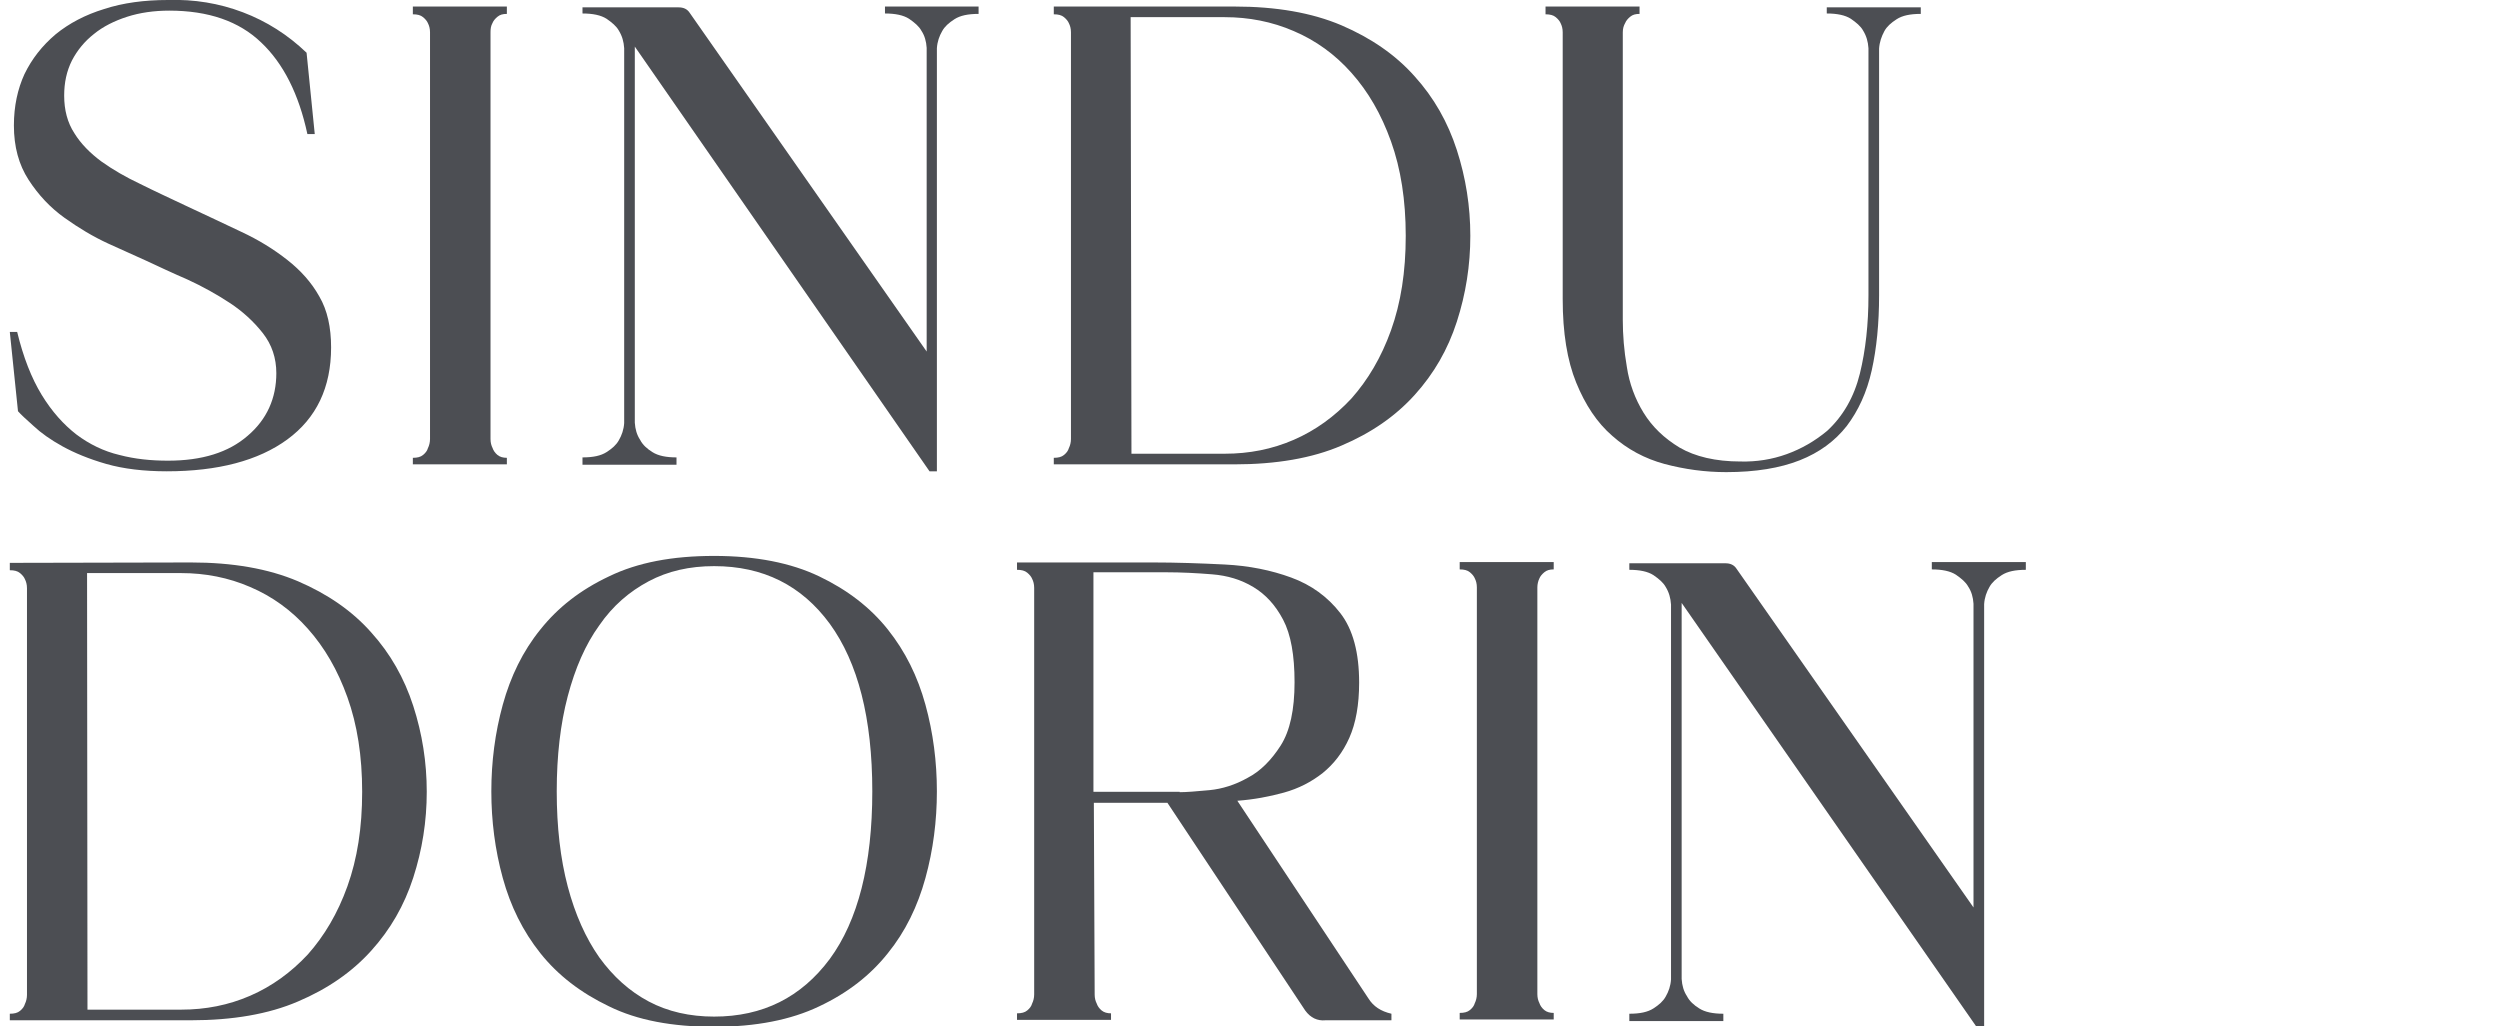 <?xml version="1.0" encoding="utf-8"?>
<!-- Generator: Adobe Illustrator 23.0.3, SVG Export Plug-In . SVG Version: 6.00 Build 0)  -->
<svg version="1.1" id="Layer_1" xmlns="http://www.w3.org/2000/svg" xmlns:xlink="http://www.w3.org/1999/xlink" x="0px" y="0px"
	 viewBox="0 0 611.6 251" style="enable-background:new 0 0 611.6 251;" xml:space="preserve">
<style type="text/css">
	.st0{fill:#4C4E53;}
</style>
<g>
	<g>
		<path class="st0" d="M45.4,50.3c4.8,2.2,9.3,4.4,13.6,6.4c4.3,2,8,4.3,11.3,6.9c3.3,2.6,5.9,5.5,7.8,8.9C80.1,75.9,81,80.1,81,85
			c0,9.8-3.6,17.3-10.7,22.5c-7.1,5.2-17,7.8-29.5,7.8c-5.6,0-10.6-0.6-14.8-1.8c-4.2-1.2-7.8-2.7-10.7-4.3c-2.9-1.6-5.3-3.3-7.1-5
			c-1.8-1.6-3.1-2.8-3.8-3.6L2.4,81.2h1.8c1.5,6.2,3.5,11.3,6,15.4c2.5,4.1,5.4,7.3,8.5,9.7c3.2,2.4,6.7,4.1,10.5,5
			c3.8,1,7.7,1.4,11.9,1.4c8.3,0,14.8-2,19.5-6.1c4.7-4,7-9.2,7-15.3c0-3.7-1.1-7-3.3-9.8c-2.2-2.8-4.9-5.3-8.1-7.4
			c-3.2-2.1-6.6-4-10.3-5.7c-3.7-1.6-7.1-3.2-10.1-4.6c-2.6-1.2-5.7-2.6-9.3-4.2c-3.7-1.7-7.2-3.8-10.7-6.3C12.3,50.8,9.4,47.7,7,44
			c-2.4-3.7-3.6-8.1-3.6-13.3c0-4.7,0.9-8.9,2.6-12.6c1.8-3.7,4.3-6.9,7.6-9.7c3.3-2.7,7.3-4.8,11.9-6.2C30.1,0.7,35.3,0,41.1,0
			c6.4-0.2,12.5,0.8,18.3,3c5.8,2.2,11,5.5,15.6,9.9L77,32.8h-1.8c-2.1-9.8-5.9-17.3-11.3-22.4C58.5,5.2,51,2.6,41.4,2.6
			c-3.7,0-7.2,0.5-10.3,1.5c-3.1,1-5.9,2.4-8.1,4.2c-2.3,1.8-4.1,4-5.4,6.5c-1.3,2.6-1.9,5.4-1.9,8.6c0,3.5,0.8,6.6,2.5,9.2
			c1.6,2.6,3.9,4.9,6.6,6.9c2.8,2,5.9,3.8,9.5,5.5C37.9,46.8,41.6,48.5,45.4,50.3z"/>
		<path class="st0" d="M124,3.4c-1,0-1.7,0.2-2.3,0.7c-0.6,0.5-1,1-1.2,1.5C120.1,6.3,120,7,120,7.9v99.5c0,0.9,0.2,1.6,0.5,2.2
			c0.2,0.6,0.6,1.2,1.2,1.7c0.6,0.5,1.4,0.7,2.3,0.7v1.6h-23V112c1.1,0,1.9-0.2,2.5-0.7c0.6-0.5,1-1,1.2-1.7
			c0.3-0.6,0.5-1.4,0.5-2.2V7.9c0-0.9-0.2-1.6-0.5-2.2c-0.2-0.5-0.6-1-1.2-1.5c-0.6-0.5-1.4-0.7-2.5-0.7V1.6h23V3.4z"/>
		<path class="st0" d="M239.4,1.6v1.8c-2.6,0-4.5,0.4-5.9,1.3c-1.4,0.9-2.4,1.8-3,2.9c-0.7,1.2-1.2,2.6-1.3,4.2v103.5h-1.8
			L155.3,11.4v92c0.1,1.6,0.5,3,1.3,4.2c0.6,1.2,1.7,2.2,3,3c1.4,0.9,3.4,1.3,5.9,1.3v1.8h-23v-1.8c2.6,0,4.5-0.4,5.9-1.3
			c1.4-0.9,2.4-1.8,3-2.9c0.7-1.2,1.2-2.6,1.3-4.2V11.8c-0.1-1.6-0.5-3-1.3-4.3c-0.6-1.1-1.7-2-3-2.9c-1.4-0.9-3.4-1.3-5.9-1.3V1.8
			H166c1.2,0,2.1,0.4,2.7,1.3l58,82.9V11.7c-0.1-1.6-0.5-3-1.3-4.2c-0.6-1.1-1.7-2-3-2.9c-1.4-0.9-3.4-1.3-5.9-1.3V1.6H239.4z"/>
		<path class="st0" d="M302,1.6c10.2,0,18.9,1.5,26.2,4.6c7.2,3.1,13.2,7.2,17.9,12.5c4.7,5.2,8.1,11.2,10.3,18
			c2.2,6.8,3.3,13.8,3.3,21c0,7.2-1.1,14.2-3.3,21c-2.2,6.8-5.6,12.7-10.3,17.9c-4.7,5.2-10.6,9.3-17.9,12.4
			c-7.2,3.1-16,4.6-26.2,4.6h-44.2V112c1.1,0,1.9-0.2,2.5-0.7c0.6-0.5,1-1,1.2-1.7c0.3-0.6,0.5-1.4,0.5-2.2V7.9
			c0-0.9-0.2-1.6-0.5-2.2c-0.2-0.5-0.6-1-1.2-1.5c-0.6-0.5-1.4-0.7-2.5-0.7V1.6H302z M299.6,111c6,0,11.6-1.1,16.9-3.4
			c5.3-2.3,10-5.7,14.1-10.1c4-4.5,7.3-10,9.7-16.7c2.4-6.7,3.6-14.3,3.6-23.1c0-8.7-1.2-16.4-3.6-23.1c-2.4-6.7-5.6-12.2-9.7-16.8
			c-4-4.5-8.7-7.9-14.1-10.2c-5.3-2.3-11-3.4-16.9-3.4h-23l0.2,106.8L299.6,111L299.6,111z"/>
		<path class="st0" d="M469.9,1.8v1.6c-2.6,0-4.5,0.4-5.9,1.3c-1.4,0.9-2.4,1.8-3,2.9c-0.7,1.3-1.2,2.7-1.3,4.3v60.4
			c0,6.8-0.6,12.9-1.8,18.3c-1.2,5.4-3.3,9.9-6.1,13.6c-2.9,3.7-6.7,6.5-11.5,8.4c-4.8,1.9-10.8,2.9-18,2.9c-5.2,0-10.2-0.7-15.1-2
			c-4.8-1.3-9.1-3.6-12.8-6.9c-3.7-3.2-6.6-7.6-8.8-13c-2.2-5.4-3.3-12.2-3.3-20.4V7.9c0-0.9-0.2-1.6-0.5-2.2
			c-0.2-0.5-0.6-1-1.2-1.5c-0.6-0.5-1.4-0.7-2.5-0.7V1.6h23v1.8c-1,0-1.7,0.2-2.3,0.7c-0.6,0.5-1,1-1.2,1.5C397.2,6.3,397,7,397,7.9
			v70.4c0,3.6,0.3,7.5,1,11.5c0.6,4,2,7.8,4.1,11.2c2.1,3.4,5,6.2,8.8,8.5c3.8,2.2,8.8,3.4,14.9,3.4c3.9,0.1,7.7-0.5,11.3-1.8
			c3.6-1.3,6.9-3.2,9.9-5.7c3.9-3.6,6.6-8.3,8-14c1.4-5.7,2.1-12.1,2.1-19.1V11.8c-0.1-1.6-0.5-3-1.3-4.3c-0.6-1.1-1.7-2-3-2.9
			c-1.4-0.9-3.4-1.3-5.9-1.3V1.8H469.9z"/>
	</g>
	<g>
		<path class="st0" d="M46.7,137.6c10.2,0,18.9,1.5,26.2,4.6c7.2,3.1,13.2,7.2,17.9,12.5c4.7,5.2,8.1,11.2,10.3,18
			c2.2,6.8,3.3,13.8,3.3,21c0,7.2-1.1,14.2-3.3,21c-2.2,6.8-5.6,12.7-10.3,17.9c-4.7,5.2-10.6,9.3-17.9,12.4
			c-7.2,3.1-16,4.6-26.2,4.6H2.4v-1.6c1.1,0,1.9-0.2,2.5-0.7c0.6-0.5,1-1,1.2-1.7c0.3-0.6,0.5-1.4,0.5-2.2v-99.5
			c0-0.9-0.2-1.6-0.5-2.2c-0.2-0.5-0.6-1-1.2-1.5c-0.6-0.5-1.4-0.7-2.5-0.7v-1.8L46.7,137.6L46.7,137.6z M44.3,247
			c6,0,11.6-1.1,16.9-3.4c5.3-2.3,10-5.7,14.1-10.1c4-4.5,7.3-10,9.7-16.7c2.4-6.7,3.6-14.3,3.6-23.1c0-8.7-1.2-16.4-3.6-23.1
			c-2.4-6.7-5.6-12.2-9.7-16.8c-4-4.5-8.7-7.9-14.1-10.2c-5.3-2.3-11-3.4-16.9-3.4h-23L21.4,247H44.3z"/>
		<path class="st0" d="M174.7,136c10.2,0,18.8,1.7,25.7,5c6.9,3.3,12.5,7.6,16.8,13c4.3,5.4,7.3,11.5,9.2,18.4
			c1.9,6.9,2.8,14,2.8,21.2c0,7.2-0.9,14.3-2.8,21.2c-1.9,6.9-4.9,13.1-9.2,18.4c-4.3,5.4-9.8,9.7-16.8,13c-6.9,3.3-15.5,5-25.7,5
			c-10.2,0-18.8-1.6-25.7-5c-6.9-3.3-12.5-7.6-16.8-13c-4.3-5.4-7.3-11.5-9.2-18.4c-1.9-6.9-2.8-14-2.8-21.2
			c0-7.2,0.9-14.3,2.8-21.2c1.9-6.9,4.9-13.1,9.2-18.4c4.3-5.4,9.8-9.7,16.8-13C156,137.6,164.5,136,174.7,136z M174.7,248.7
			c11.9,0,21.3-4.7,28.3-14.1c6.9-9.4,10.4-23.1,10.4-41c0-17.9-3.5-31.5-10.4-41c-6.9-9.4-16.3-14.1-28.3-14.1
			c-6,0-11.3,1.2-16,3.7c-4.7,2.5-8.8,6-12.1,10.8c-3.4,4.7-5.9,10.5-7.7,17.3c-1.8,6.8-2.7,14.6-2.7,23.3c0,8.7,0.9,16.5,2.7,23.3
			c1.8,6.8,4.4,12.6,7.7,17.3c3.4,4.7,7.4,8.3,12.1,10.8C163.4,247.5,168.8,248.7,174.7,248.7z"/>
		<path class="st0" d="M334.8,244.3c1.2,1.9,3,3.1,5.6,3.7v1.6h-16.1c-2,0.2-3.7-0.6-5-2.4l-33.7-50.8h-18l0.2,46.9
			c0,0.9,0.2,1.6,0.5,2.2c0.2,0.6,0.6,1.2,1.2,1.7c0.6,0.5,1.4,0.7,2.3,0.7v1.6h-23v-1.6c1.1,0,1.9-0.2,2.5-0.7c0.6-0.5,1-1,1.2-1.7
			c0.3-0.6,0.5-1.4,0.5-2.2v-99.5c0-0.9-0.2-1.6-0.5-2.2c-0.2-0.5-0.6-1-1.2-1.5c-0.6-0.5-1.4-0.7-2.5-0.7v-1.8h33.2
			c5.7,0,11.6,0.2,17.6,0.5c6,0.3,11.4,1.4,16.3,3.2c4.9,1.8,8.9,4.7,12,8.7c3.1,4,4.6,9.7,4.6,17c0,5.4-0.8,9.9-2.4,13.5
			c-1.6,3.6-3.8,6.4-6.5,8.6c-2.8,2.2-5.9,3.8-9.5,4.8c-3.6,1-7.4,1.7-11.4,2L334.8,244.3z M288.6,193.8c1.7,0,4.1-0.2,7.3-0.5
			c3.1-0.3,6.3-1.3,9.3-3c3.1-1.6,5.8-4.3,8.1-7.9c2.3-3.6,3.4-8.8,3.4-15.5c0-6.6-0.9-11.7-2.8-15.3c-1.9-3.6-4.3-6.2-7.3-8
			c-3-1.8-6.3-2.8-10.1-3.1c-3.7-0.3-7.5-0.5-11.3-0.5h-17.7v53.7H288.6z"/>
		<path class="st0" d="M380.1,139.3c-1,0-1.7,0.2-2.3,0.7c-0.6,0.5-1,1-1.2,1.5c-0.3,0.6-0.5,1.4-0.5,2.2v99.5
			c0,0.9,0.2,1.6,0.5,2.2c0.2,0.6,0.6,1.2,1.2,1.7c0.6,0.5,1.4,0.7,2.3,0.7v1.6h-23v-1.6c1.1,0,1.9-0.2,2.5-0.7c0.6-0.5,1-1,1.2-1.7
			c0.3-0.6,0.5-1.4,0.5-2.2v-99.5c0-0.9-0.2-1.6-0.5-2.2c-0.2-0.5-0.6-1-1.2-1.5c-0.6-0.5-1.4-0.7-2.5-0.7v-1.8h23V139.3z"/>
		<path class="st0" d="M495.6,137.6v1.8c-2.6,0-4.5,0.4-5.9,1.3c-1.4,0.9-2.4,1.8-3,2.9c-0.7,1.2-1.2,2.6-1.3,4.2v103.5h-1.8
			l-72.2-103.8v92c0.1,1.6,0.5,3,1.3,4.2c0.6,1.2,1.7,2.2,3,3c1.4,0.9,3.4,1.3,5.9,1.3v1.8h-23v-1.8c2.6,0,4.5-0.4,5.9-1.3
			c1.4-0.9,2.4-1.8,3-2.9c0.7-1.2,1.2-2.6,1.3-4.2v-91.7c-0.1-1.6-0.5-3-1.3-4.3c-0.6-1.1-1.7-2-3-2.9c-1.4-0.9-3.4-1.3-5.9-1.3
			v-1.6h23.5c1.2,0,2.1,0.4,2.7,1.3l58,82.9v-74.3c-0.1-1.6-0.5-3-1.3-4.2c-0.6-1.1-1.7-2-3-2.9c-1.4-0.9-3.4-1.3-5.9-1.3v-1.8
			H495.6z"/>
	</g>
</g>
</svg>
